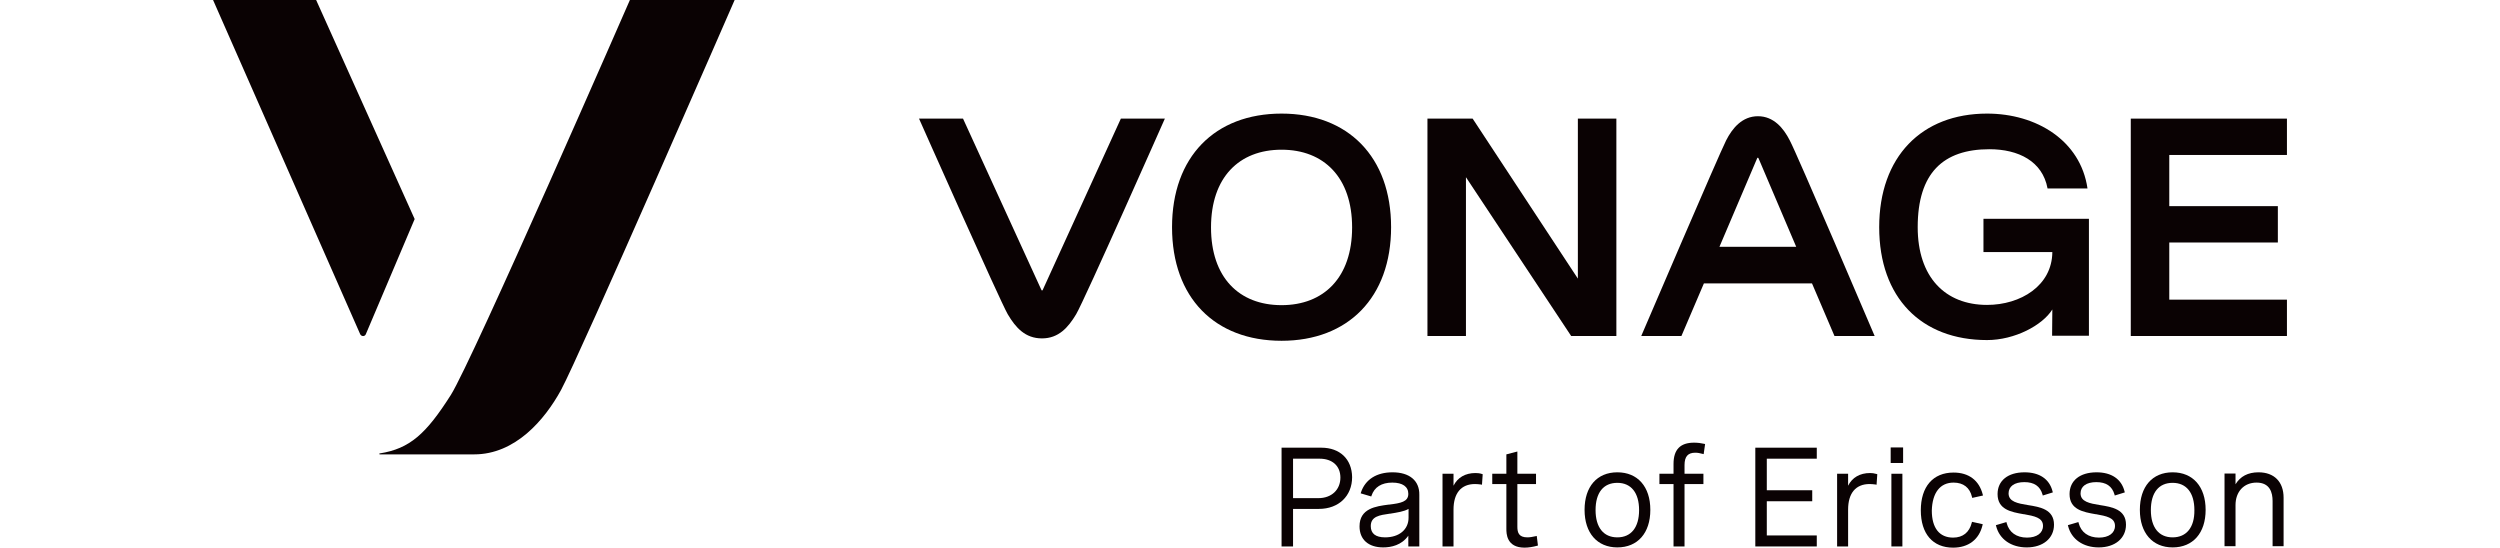 <?xml version="1.0" encoding="UTF-8"?>
<!DOCTYPE svg PUBLIC "-//W3C//DTD SVG 1.1//EN" "http://www.w3.org/Graphics/SVG/1.1/DTD/svg11.dtd">
<svg class="Vlt-site-logo__vonage" width="913px" height="200px" version="1.1" id="Layer_1" xmlns="http://www.w3.org/2000/svg" xmlns:xlink="http://www.w3.org/1999/xlink" x="0px" y="0px" viewBox="0 0 867.2 229" style="enable-background:new 0 0 867.2 229;" xml:space="preserve">
<style type="text/css">
    .st0 {
        fill: #0A0203;
    }
</style>
<g>
<g>
<g>
<path class="st0" d="M43.1,0H0l61.5,139.7c0.5,1.1,2,1.1,2.4,0l20.4-48.1L43.1,0z"></path>
<path class="st0" d="M174.3,0c0,0-66,151.2-74.9,165.2c-10.3,16.2-17.1,22.4-29.7,24.4c-0.1,0-0.2,0.1-0.2,0.2s0.1,0.2,0.2,0.2
            h39.5c17.1,0,29.4-14.3,36.3-26.9C153.2,148.9,218.1,0,218.1,0H174.3z"></path>
</g>
<g>
<path class="st0" d="M346.9,121.3c-0.1,0.2-0.4,0.2-0.5,0l-32.8-71.7h-18.4c0,0,33.8,76.1,37.1,81.8c3.3,5.6,7.3,10.1,14.3,10.1
            s11-4.6,14.3-10.1c3.4-5.7,37.1-81.8,37.1-81.8h-18.4L346.9,121.3z"></path>
<path class="st0" d="M446.8,47.5C418.9,47.5,401,65.6,401,95c0,29.5,17.9,47.5,45.8,47.5c27.8,0,45.8-18.1,45.8-47.5
            S474.6,47.5,446.8,47.5z M446.8,127.6c-17.8,0-29.5-11.6-29.5-32.5s11.7-32.5,29.5-32.5c17.7,0,29.5,11.6,29.5,32.5
            S464.5,127.6,446.8,127.6z"></path>
<path class="st0" d="M586.8,49.6v90.9h-18.9l-44-66.4v66.4h-16.1V49.6h18.9l44,66.9V49.6H586.8z"></path>
<path class="st0" d="M646,48.6c-6.6,0-10.7,5-13.3,10.1c-2.7,5.2-35.5,81.8-35.5,81.8H614l9.4-22h45.2l9.4,22h16.8
            c0,0-32.7-76.7-35.5-81.8C656.7,53.6,652.6,48.6,646,48.6z M629.9,103.2l15.8-37.1c0.1-0.2,0.4-0.2,0.5,0l15.8,37.1L629.9,103.2
            L629.9,103.2z"></path>
<path class="st0" d="M740.3,105.4h28.8c-0.1,14.1-13.3,22.1-27.3,22.1c-17.5,0-29-11.6-29-32.5c0-22.6,10.6-32.6,30-32.6
            c12.1,0,22.2,5,24.3,16.4h16.7c-2.9-20-21.3-31.3-42-31.3c-27.4,0-45.1,18.1-45.1,47.5c0,29.5,17.6,47.2,45.1,47.2
            c11.6,0,23.2-6.2,27.3-12.8l-0.1,11h15.4v-28V91.5h-44.1V105.4z"></path>
<polygon class="st0" points="867.2,64.8 867.2,49.6 801.9,49.6 801.9,140.5 867.2,140.5 867.2,125.3 818,125.3 818,101.4 
            863.4,101.4 863.4,86.2 818,86.2 818,64.8 			"></polygon>
</g>
</g>
</g>
<g>
<path class="st0" d="M463.4,187.2h-16.6v41.3h4.8v-15.7h10.8c8.3,0,13.9-5.4,13.9-13.3C476.2,192,471.2,187.2,463.4,187.2z
     M451.6,191.8h11.1c5.3,0,8.7,3,8.7,7.9c0,5.1-3.7,8.6-9.2,8.6h-10.6L451.6,191.8L451.6,191.8z"></path>
<path class="st0" d="M493.2,197.5c-6.7,0-11.4,3-13.2,8.4l-0.1,0.4l4.4,1.3l0.1-0.3c1.2-3.6,4.2-5.5,8.7-5.5c4.3,0,6.7,1.7,6.7,4.7
    c0,3.3-3.1,3.9-8,4.5h-0.2c-5.4,0.7-12.2,1.6-12.2,9.1c0,5.5,3.7,8.8,9.9,8.8c3.3,0,7.7-0.9,10.5-4.9v4.5h4.6v-21.6
    C504.5,201,500.3,197.5,493.2,197.5z M499.9,212.8v3.7c0,4.9-3.9,8.2-9.8,8.2c-4,0-6-1.6-6-4.7c0-4.1,3.7-4.6,7.9-5.2h0.2
    C495.2,214.3,498,213.9,499.9,212.8z"></path>
<path class="st0" d="M527.9,197.8c-4.3,0-7.5,1.9-9.2,5.3v-5h-4.6v30.4h4.6v-15.4c0-6.9,3.2-10.7,9-10.7c0.8,0,1.6,0.1,2.5,0.2
    l0.4,0.1l0.3-4.4l-0.3-0.1C529.7,197.9,528.8,197.8,527.9,197.8z"></path>
<path class="st0" d="M553.1,224.2c-1.3,0.3-2.5,0.5-3.5,0.5c-3.7,0-4.2-2.1-4.2-4.5v-17.8h7.8v-4.3h-7.8v-9.3l-4.6,1.2v8.1h-5.9
    v4.3h5.9v18.7c0,1.9,0,7.9,7.6,7.9c1.6,0,3.5-0.3,5.3-0.8l0.3-0.1l-0.5-4L553.1,224.2z"></path>
<path class="st0" d="M587.2,197.5c-8.5,0-13.7,6-13.7,15.7s5.3,15.7,13.7,15.7c8.5,0,13.8-6,13.8-15.7S595.7,197.5,587.2,197.5z
     M587.2,224.7c-5.8,0-9.1-4.2-9.1-11.4c0-7.3,3.3-11.4,9.1-11.4s9.1,4.2,9.1,11.4S593,224.7,587.2,224.7z"></path>
<path class="st0" d="M619.3,185.1c-5.8,0-8.6,2.9-8.6,8.9v4.1h-5.9v4.3h5.9v26.1h4.6v-26.1h7.9v-4.3h-7.9v-3.6
    c0-3.6,1.4-5.2,4.5-5.2c1,0,2,0.2,3.1,0.5l0.4,0.1l0.6-4.2l-0.3-0.1C622.3,185.3,620.8,185.1,619.3,185.1z"></path>
<polygon class="st0" points="644.9,228.5 670.6,228.5 670.6,223.9 649.7,223.9 649.7,209.6 668.7,209.6 668.7,205 649.7,205 
    649.7,191.8 670.6,191.8 670.6,187.2 644.9,187.2 	"></polygon>
<path class="st0" d="M692.9,197.8c-4.3,0-7.5,1.9-9.2,5.3v-5h-4.6v30.4h4.6v-15.4c0-6.9,3.2-10.7,9-10.7c0.8,0,1.6,0.1,2.5,0.2
    l0.4,0.1l0.3-4.4l-0.3-0.1C694.6,197.9,693.7,197.8,692.9,197.8z"></path>
<rect x="701.8" y="198.1" class="st0" width="4.6" height="30.4"></rect>
<rect x="701.5" y="187.1" class="st0" width="5.2" height="6.5"></rect>
<path class="st0" d="M727.8,201.8c4.1,0,6.8,2.1,7.7,6l0.1,0.4l4.5-1l-0.1-0.4c-1.5-5.9-5.8-9.2-12.2-9.2
    c-8.6,0-13.7,5.9-13.7,15.8c0,9.8,5,15.6,13.5,15.6c6.4,0,10.9-3.4,12.3-9.4l0.1-0.4l-4.5-1l-0.1,0.4c-1,4-3.7,6.2-7.8,6.2
    c-5.7,0-8.9-4-8.9-11.3C718.9,206,722.2,201.8,727.8,201.8z"></path>
<path class="st0" d="M758.9,211.2c-4.3-0.7-8.1-1.4-8.1-4.9c0-2.9,2.4-4.7,6.6-4.7c4.1,0,6.6,1.7,7.6,5.2l0.1,0.4l4.2-1.3l-0.1-0.4
    c-1.3-5.2-5.5-8-11.7-8c-7,0-11.3,3.5-11.3,9.1c0,6.5,5.7,7.5,10.8,8.4h0.2c4.3,0.8,8,1.4,8,4.9c0,3-2.6,4.9-6.7,4.9
    c-4.4,0-7.5-2.2-8.5-6.1l-0.1-0.4l-4.4,1.3l0.1,0.4c1.4,5.5,6.3,8.9,12.8,8.9c6.8,0,11.4-3.8,11.4-9.5
    C769.8,213,764,212,758.9,211.2z"></path>
<path class="st0" d="M789,211.2c-4.3-0.7-8.1-1.4-8.1-4.9c0-2.9,2.4-4.7,6.6-4.7c4.1,0,6.6,1.7,7.6,5.2l0.1,0.4l4.2-1.3l-0.1-0.4
    c-1.3-5.2-5.5-8-11.7-8c-7,0-11.3,3.5-11.3,9.1c0,6.5,5.7,7.5,10.8,8.4h0.2c4.3,0.8,8,1.4,8,4.9c0,3-2.6,4.9-6.7,4.9
    c-4.4,0-7.5-2.2-8.5-6.1l-0.1-0.4l-4.4,1.3l0.1,0.4c1.4,5.5,6.3,8.9,12.8,8.9c6.8,0,11.4-3.8,11.4-9.5
    C799.9,213,794.1,212,789,211.2z"></path>
<path class="st0" d="M819.4,197.5c-8.5,0-13.7,6-13.7,15.7s5.3,15.7,13.7,15.7c8.5,0,13.8-6,13.8-15.7
    C833.2,203.5,827.9,197.5,819.4,197.5z M819.4,224.7c-5.8,0-9.1-4.2-9.1-11.4c0-7.3,3.3-11.4,9.1-11.4s9.1,4.2,9.1,11.4
    C828.6,220.5,825.2,224.7,819.4,224.7z"></path>
<path class="st0" d="M855.3,197.5c-4.4,0-7.6,1.7-9.6,5V198h-4.6v30.4h4.6v-17.2c0-5.6,3.5-9.4,8.8-9.4c5.6,0,6.7,4.2,6.7,7.7v18.9
    h4.6v-20.3C865.8,201.5,861.9,197.5,855.3,197.5z"></path>
</g>
</svg>